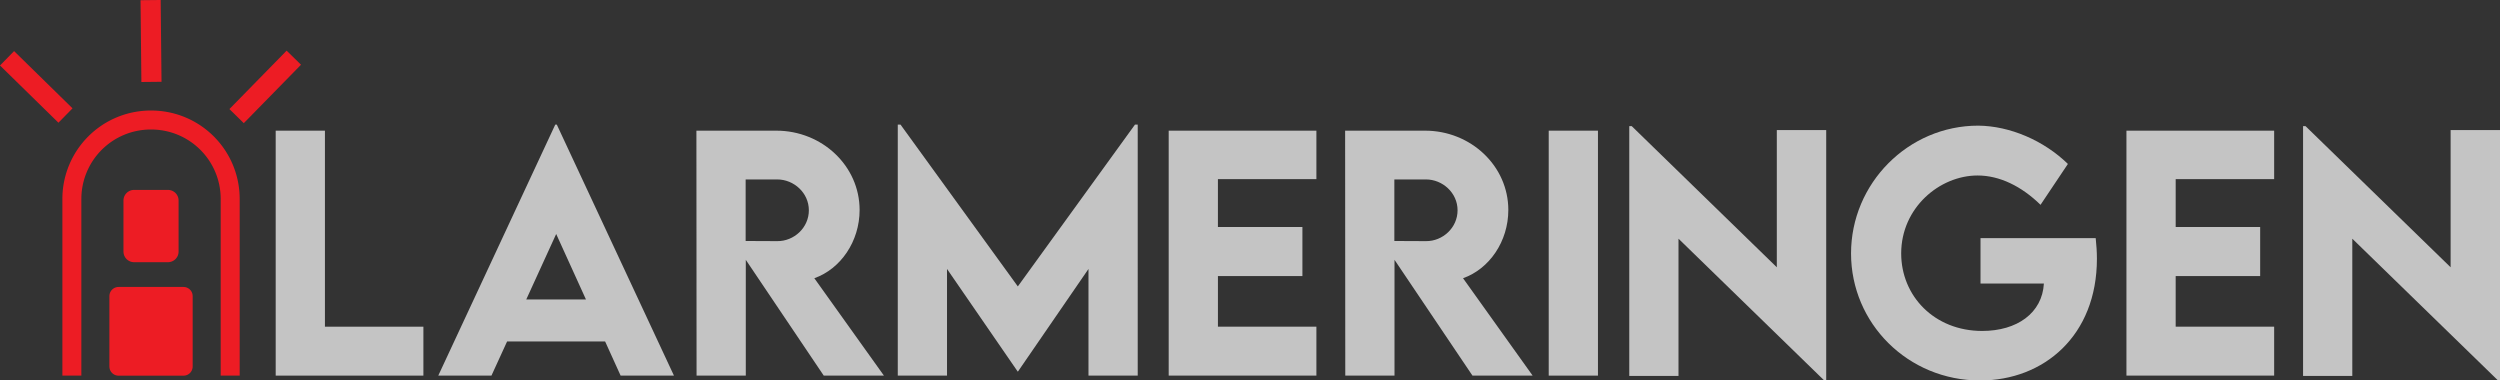 <svg xmlns="http://www.w3.org/2000/svg" width="257.055" height="39.122">
  <rect width="100%" height="100%" fill="#333333" stroke="none"/>
  <g fill="#c4c4c4">
    <path d="M33.447 33.751V13.595h-5.063v25.187h15.188v-5.031z" aria-label="L" transform="translate(-.037 -.16)"/>
    <path d="M63.85 38.782h5.484L57.287 12.97h-.156L45.1 38.782h5.469l1.61-3.515h10.077zm-9.703-7.828 3.078-6.734 3.062 6.734z" aria-label="A" transform="translate(-.037 -.16)"/>
    <path d="m90.924 38.782-7.156-10.015c2.703-.953 4.656-3.782 4.656-7.016 0-4.531-3.86-8.156-8.562-8.156h-8.219l.016 25.187h5.062V26.876l8.016 11.906zM76.705 18.61h3.25c1.704 0 3.25 1.375 3.25 3.172 0 1.797-1.53 3.188-3.25 3.172l-3.25-.015z" aria-label="R" transform="translate(-.037 -.16)"/>
    <path d="m116.739 12.97-12.047 16.64-12.063-16.64h-.281v25.812h5.063V27.814l7.265 10.546h.031l7.25-10.546v10.968h5.063V12.97z" aria-label="M" transform="translate(-.037 -.16)"/>
    <path d="M135.392 18.58v-4.985h-15.188v25.187h15.188v-5.031h-10.125v-5.203h8.687V23.5h-8.688v-4.922z" aria-label="E" transform="translate(-.037 -.16)"/>
    <path d="m157.626 38.782-7.156-10.015c2.703-.953 4.656-3.782 4.656-7.016 0-4.531-3.86-8.156-8.562-8.156h-8.219l.016 25.187h5.062V26.876l8.016 11.906zM143.407 18.61h3.25c1.704 0 3.25 1.375 3.25 3.172 0 1.797-1.53 3.188-3.25 3.172l-3.25-.015z" aria-label="R" transform="translate(-.037 -.16)"/>
    <path d="M159.279 38.782h5.063V13.595h-5.063z" aria-label="I" transform="translate(-.037 -.16)"/>
    <path d="M182.733 13.532v14.11l-14.922-14.516h-.25v25.688h5.063v-14.11l14.953 14.547h.234V13.532z" aria-label="N" transform="translate(-.037 -.16)"/>
    <path d="M215.521 24.642h-11.844v4.672h6.516c-.172 3.03-2.75 4.875-6.344 4.875-4.922 0-8.328-3.594-8.328-7.97 0-4.702 3.953-8.015 7.86-8.015 2.25 0 4.5 1.094 6.468 3.016l2.813-4.203c-2.469-2.407-5.953-3.907-9.219-3.938-7.203 0-13.078 5.938-13.078 13.14 0 7.188 5.844 13.063 13.265 13.063 6.563 0 12.016-4.61 12.016-12.515 0-.688-.047-1.391-.125-2.125z" aria-label="G" transform="translate(-.037 -.16)"/>
    <path d="M233.87 18.58v-4.985h-15.188v25.187h15.188v-5.031h-10.125v-5.203h8.687V23.5h-8.687v-4.922z" aria-label="E" transform="translate(-.037 -.16)"/>
    <path d="M252.014 13.532v14.11l-14.922-14.516h-.25v25.688h5.063v-14.11l14.953 14.547h.234V13.532z" aria-label="N" transform="translate(-.037 -.16)"/>
  </g>
  <g stroke="#ed1c24" stroke-linejoin="round">
    <path fill="none" stroke-width="1.952" d="M7.39 38.622V20.468a8.116 8.116 0 0 1 8.139-8.128c4.51 0 8.14 3.625 8.14 8.128v18.154"/>
    <path fill="#ed1c24" stroke-linecap="round" stroke-width="1.881" d="M12.188 30.446h6.682v7.241h-6.682z"/>
    <path fill="#ed1c24" stroke-linecap="round" stroke-width="2.178" d="M13.783 20.615h3.491v5.255h-3.49z"/>
    <path fill="#d4ff2a" stroke-width="2.07" d="M15.573 8.42 15.485.01M6.732 11.878.724 5.994M24.328 11.94l5.884-6.008"/>
  </g>
</svg>
